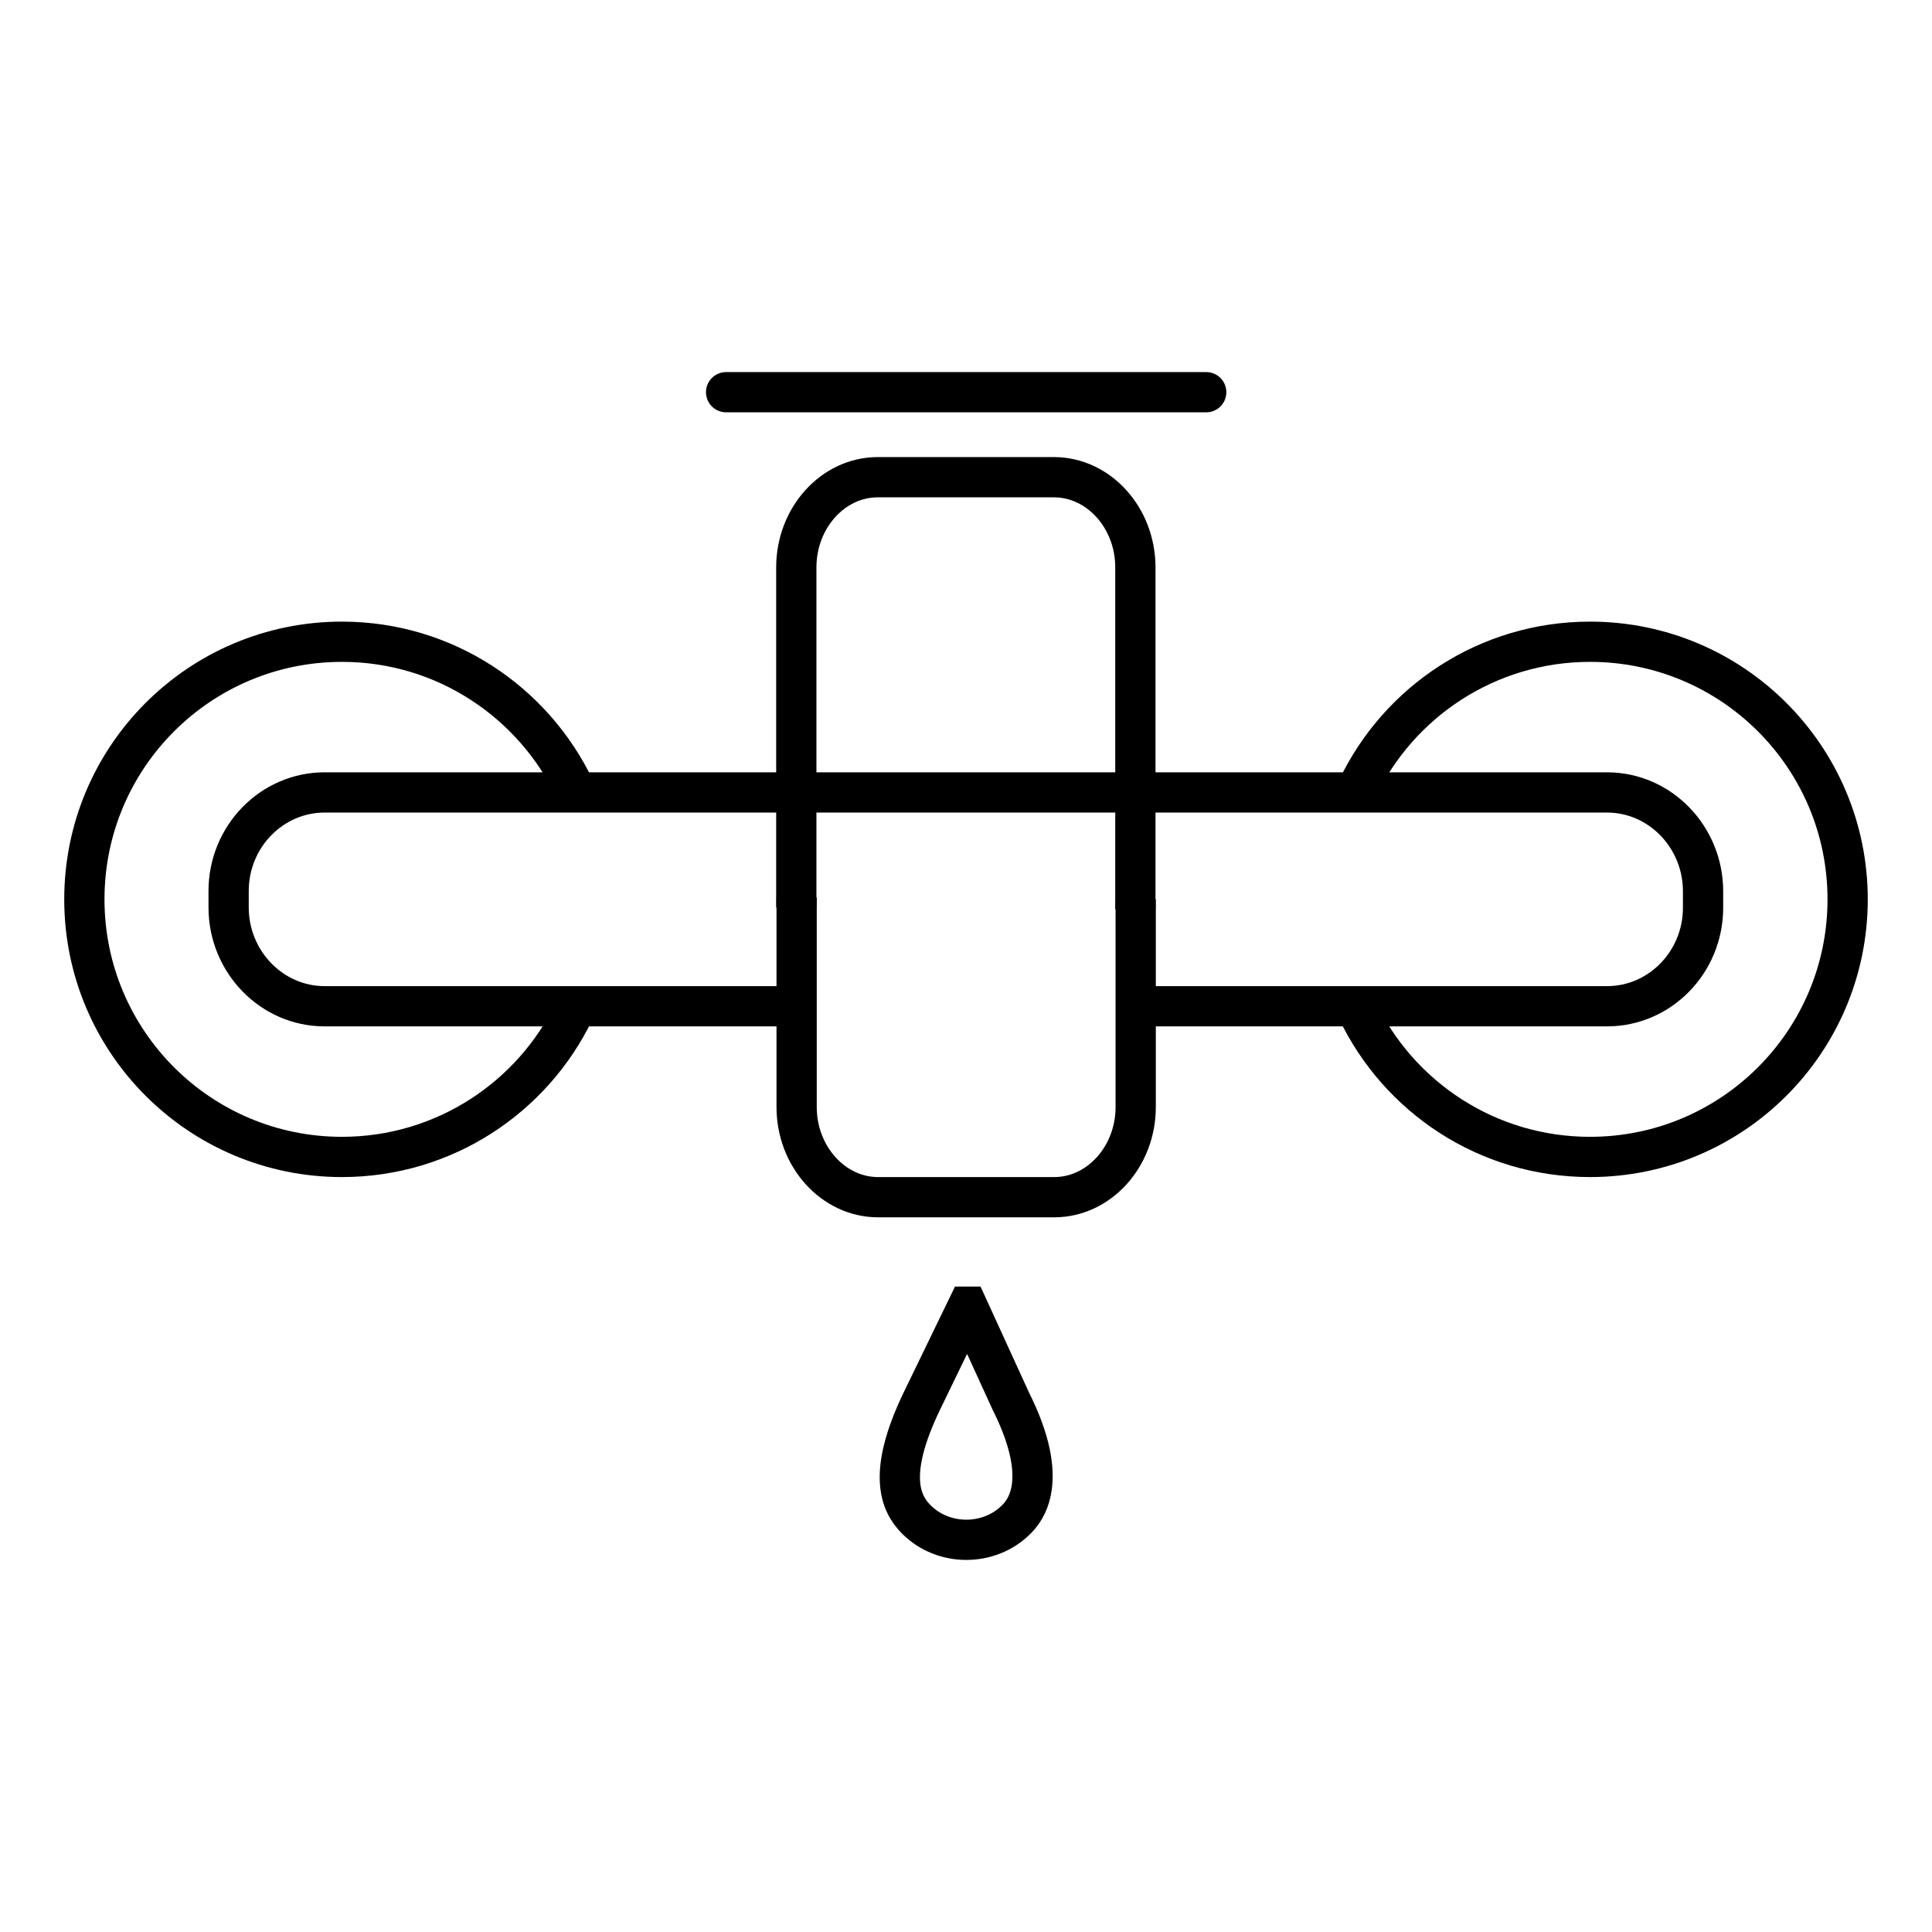 <?xml version="1.0" encoding="UTF-8"?><svg id="a" xmlns="http://www.w3.org/2000/svg" viewBox="0 0 60 60"><g id="b"><path d="M37.46,12.18h-14.91" style="fill:none; stroke:#000; stroke-linecap:round; stroke-miterlimit:10; stroke-width:1.25px;"/><path d="M30.05,40.58l-1.42,2.93c-1.09,2.26-.67,3.18-.17,3.68.84.84,2.26.84,3.1,0,.25-.25,1.09-1.17-.17-3.68l-1.34-2.93Z" style="fill:none; stroke:#000; stroke-miterlimit:10; stroke-width:1.25px;"/><path d="M42.15,24.5c1.28-2.7,4.04-4.57,7.23-4.57,4.42,0,8,3.58,8,8s-3.58,8-8,8c-3.19,0-5.94-1.86-7.23-4.56" style="fill:none; stroke:#000; stroke-miterlimit:10; stroke-width:1.25px;"/><path d="M17.83,31.4c-1.29,2.68-4.04,4.53-7.21,4.53-4.42,0-8-3.58-8-8s3.58-8,8-8c3.19,0,5.94,1.87,7.23,4.57" style="fill:none; stroke:#000; stroke-miterlimit:10; stroke-width:1.25px;"/><path d="M24.65,31.25h-14.57c-1.64,0-2.98-1.38-2.98-3.07v-.51c0-1.69,1.34-3.06,2.98-3.06h39.83c1.64,0,2.98,1.38,2.98,3.07v.51c0,1.69-1.34,3.06-2.98,3.06h-14.53" style="fill:none; stroke:#000; stroke-miterlimit:10; stroke-width:1.25px;"/><path d="M24.74,27.87v6.51c0,1.54,1.14,2.8,2.53,2.8h5.47c1.39,0,2.53-1.26,2.53-2.8v-6.45" style="fill:none; stroke:#000; stroke-miterlimit:10; stroke-width:1.25px;"/><path d="M35.26,28.24v-10.62c0-1.54-1.14-2.8-2.53-2.8h-5.47c-1.39,0-2.53,1.26-2.53,2.8v10.56" style="fill:none; stroke:#000; stroke-miterlimit:10; stroke-width:1.25px;"/></g></svg>